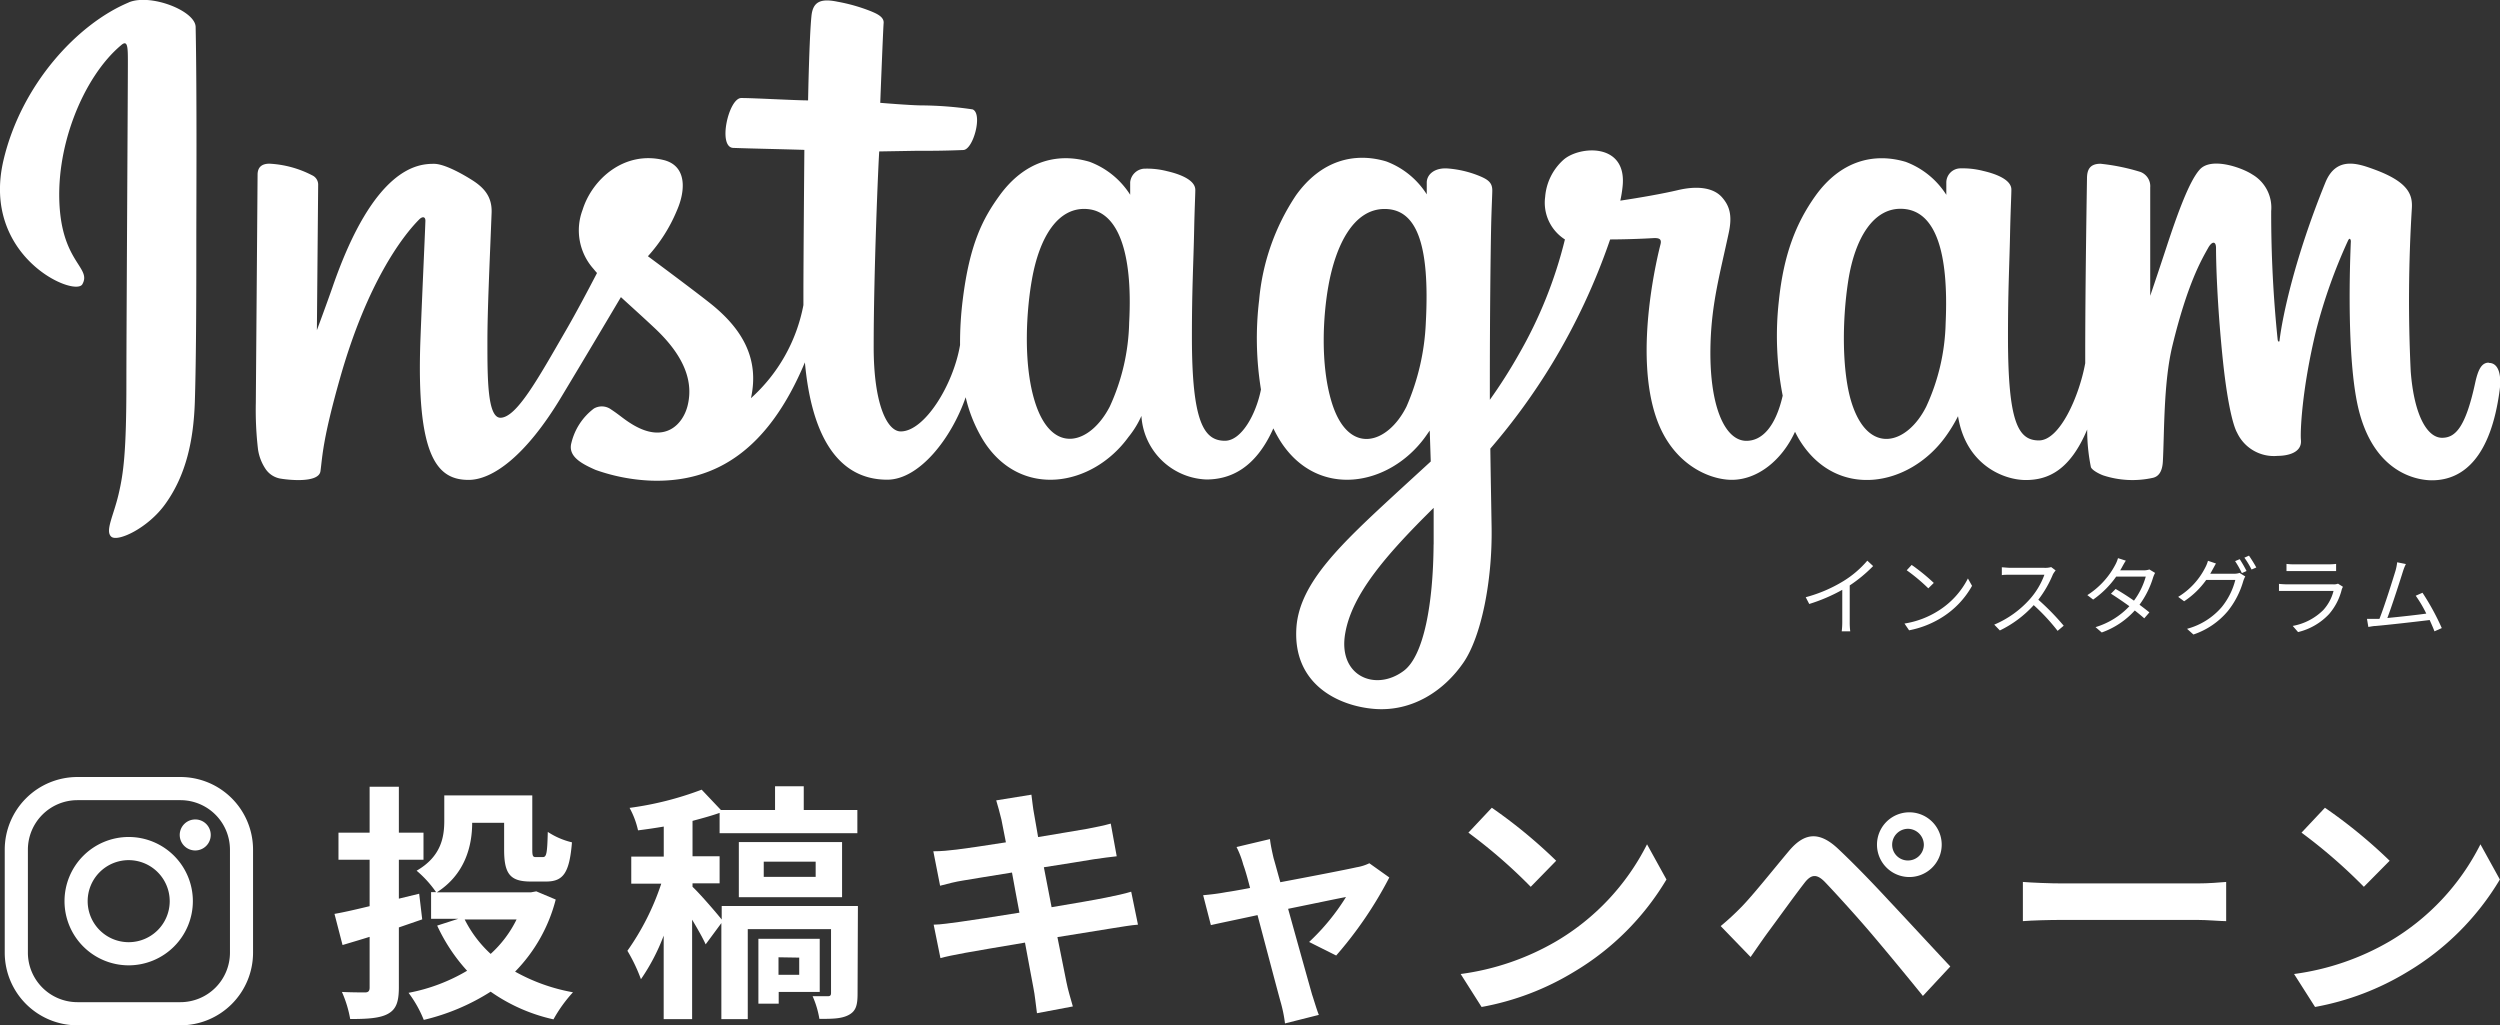 <svg xmlns="http://www.w3.org/2000/svg" viewBox="0 0 369.3 151.46"><rect x="0" y="0" width="369.3" height="151.46" fill="#333333" stroke="none"/><defs><style>.cls-1{fill:#fff;}</style></defs><g id="レイヤー_2" data-name="レイヤー 2"><g id="レイヤー_1-2" data-name="レイヤー 1"><path class="cls-1" d="M58.92,137v8.85c0,2.17-.41,3.24-1.59,3.9s-3,.78-5.6.78a17.09,17.09,0,0,0-1.22-4c1.4.07,3,.07,3.43.07s.66-.18.66-.7v-7.51c-1.4.44-2.76.84-4,1.21L49.41,135c1.44-.25,3.2-.66,5.19-1.14V127H50v-4H54.6v-6.78h4.32V123h3.64v4H58.92v5.75l3-.73.45,3.79Zm23.17-4.12a23.52,23.52,0,0,1-6,10.65,27.33,27.33,0,0,0,8.55,3.05,20.68,20.68,0,0,0-2.88,4,25.8,25.8,0,0,1-9.28-4.09,32.16,32.16,0,0,1-9.88,4.17,17.3,17.3,0,0,0-2.25-4A26.66,26.66,0,0,0,69,143.4a26.07,26.07,0,0,1-4.42-6.67l3.1-1h-4v-3.94h.74a16,16,0,0,0-2.88-3.17c3.65-2.1,4.09-5,4.09-7.4V117.5h13v8c0,1,.11,1.11.55,1.11h1c.55,0,.66-.52.74-3.72a11.16,11.16,0,0,0,3.57,1.54c-.37,4.54-1.29,5.79-3.83,5.79H78.41c-3,0-3.94-1.07-3.94-4.68v-4H69.75c0,3.46-1.07,7.63-5.23,10.28H78.41l.81-.15Zm-13.45,2.94a17.65,17.65,0,0,0,3.84,5.09,16.89,16.89,0,0,0,3.83-5.09Z"/><path class="cls-1" d="M126.68,146.76c0,1.69-.22,2.58-1.29,3.16s-2.43.59-4.35.59a13.81,13.81,0,0,0-1-3.35c1,0,1.95,0,2.28,0s.44-.15.44-.48v-9.43H110.46v13.3h-3.9V136.36l-2.32,3.14c-.45-1-1.22-2.33-2-3.65v14.7h-4.2V138.21a29.88,29.88,0,0,1-3.36,6.44,24.6,24.6,0,0,0-2-4.2,37.48,37.48,0,0,0,5-9.91H93.25v-4h4.8V122.1c-1.29.22-2.58.41-3.8.56A12.46,12.46,0,0,0,93,119.34a47.67,47.67,0,0,0,10.65-2.69l2.84,3h8v-3.5h4.24v3.5h7.92v3.43H106.3v-3c-1.25.44-2.62.81-4,1.18v5.23h4v4h-4V131c1,.92,3.42,3.72,4.31,4.83v-2h20.12Zm-17.54-14.23v-8.14h15.25v8.14Zm5.89,14v1.73h-3v-9.58h9.06v7.85Zm-2.21-17h7.67v-2.24h-7.67ZM115,141.41V144h3.06v-2.54Z"/><path class="cls-1" d="M147.16,118.23l5.2-.84c.11.73.22,2,.4,2.87.08.52.3,1.73.59,3.39,3.13-.51,5.93-1,7.26-1.22,1.18-.22,2.58-.51,3.47-.77l.88,4.83c-.81.07-2.28.29-3.39.44-1.51.26-4.31.7-7.37,1.18.37,1.84.74,3.87,1.14,5.9,3.32-.56,6.34-1.07,8-1.41,1.44-.29,2.8-.58,3.76-.88l1,4.87c-1,.07-2.5.33-3.9.55l-8,1.29c.59,3,1.11,5.49,1.33,6.63s.62,2.43.95,3.61l-5.3,1c-.19-1.36-.3-2.65-.52-3.72s-.66-3.61-1.25-6.71c-3.76.63-7.22,1.22-8.81,1.51s-2.84.55-3.68.78l-1-4.94c1,0,2.65-.26,3.83-.41,1.69-.22,5.12-.77,8.84-1.36-.37-2-.77-4.05-1.1-5.93-3.25.51-6.08,1-7.23,1.18s-2.13.44-3.39.77l-1-5.09c1.18,0,2.28-.11,3.43-.25s4.12-.56,7.29-1.07c-.29-1.55-.55-2.77-.66-3.36C147.68,120,147.42,119.12,147.16,118.23Z"/><path class="cls-1" d="M188.13,126.75c.26.88.59,2.13,1,3.57,4.68-.88,9.84-1.88,11.28-2.21a6.84,6.84,0,0,0,1.87-.59l2.95,2.1a58,58,0,0,1-7.85,11.53l-4-2a32.55,32.55,0,0,0,5.45-6.64c-.88.15-4.56.93-8.55,1.74,1.41,5.08,3,10.76,3.54,12.67.22.63.7,2.29,1,3l-5,1.26a20.65,20.65,0,0,0-.67-3.25c-.55-2-2.06-7.73-3.39-12.75-3.09.67-5.78,1.22-6.89,1.48l-1.14-4.42c1.18-.11,2.17-.22,3.39-.45.52-.07,1.84-.29,3.54-.62-.37-1.44-.7-2.62-1-3.43a13.49,13.49,0,0,0-1-2.62l4.94-1.17C187.69,124.79,187.91,125.79,188.13,126.75Z"/><path class="cls-1" d="M229.88,139.05a34.79,34.79,0,0,0,13.42-14.33l2.87,5.2a39.21,39.21,0,0,1-13.64,13.63,39.93,39.93,0,0,1-13.67,5.2l-3.09-4.87A37.86,37.86,0,0,0,229.88,139.05Zm0-11.9L226.12,131a76.49,76.49,0,0,0-9.21-8l3.46-3.68A74.24,74.24,0,0,1,229.88,127.15Z"/><path class="cls-1" d="M257.22,134c1.66-1.69,4.53-5.3,7.07-8.33,2.18-2.57,4.35-3,7.23-.29,2.47,2.32,5.3,5.27,7.51,7.66,2.47,2.62,6.23,6.71,9.07,9.73l-4.05,4.35c-2.47-3.06-5.61-6.85-7.78-9.4s-5.42-6.11-6.74-7.48c-1.18-1.18-2-1.1-3,.22-1.44,1.85-4.06,5.5-5.53,7.48-.85,1.18-1.73,2.47-2.4,3.43l-4.42-4.57A38.36,38.36,0,0,0,257.22,134Zm24.61-14a4.78,4.78,0,1,1,0,9.55,4.78,4.78,0,0,1,0-9.55Zm0,7.11a2.34,2.34,0,0,0,2.36-2.32,2.38,2.38,0,0,0-2.36-2.36,2.35,2.35,0,0,0-2.32,2.36A2.32,2.32,0,0,0,281.83,127.11Z"/><path class="cls-1" d="M304.75,130.5h19.79c1.73,0,3.35-.14,4.31-.22v5.79c-.88,0-2.76-.18-4.31-.18H304.75c-2.1,0-4.57.07-5.93.18v-5.79C300.14,130.39,302.84,130.5,304.75,130.5Z"/><path class="cls-1" d="M353,139.05a34.69,34.69,0,0,0,13.41-14.33l2.87,5.2a39.26,39.26,0,0,1-13.63,13.63,40,40,0,0,1-13.67,5.2l-3.1-4.87A38,38,0,0,0,353,139.05Zm0-11.9L349.19,131a77.27,77.27,0,0,0-9.21-8l3.46-3.68A74.24,74.24,0,0,1,353,127.15Z"/><path class="cls-1" d="M272.34,85.82a14.82,14.82,0,0,0,3.5-3l.86.8a21.24,21.24,0,0,1-3.46,2.86v5.41a9.88,9.88,0,0,0,.08,1.37h-1.26a11.6,11.6,0,0,0,.08-1.37V87.13a25.31,25.31,0,0,1-4.88,2.09l-.52-1A20.93,20.93,0,0,0,272.34,85.82Z"/><path class="cls-1" d="M286.42,90.17a12.11,12.11,0,0,0,4.28-4.72l.61,1.09a12.87,12.87,0,0,1-4.3,4.57,14.14,14.14,0,0,1-5,2l-.68-1A13.17,13.17,0,0,0,286.42,90.17Zm-.76-4.06-.81.8a26.91,26.91,0,0,0-3.19-2.67l.73-.79A28.89,28.89,0,0,1,285.66,86.11Z"/><path class="cls-1" d="M303.26,84.84a16.36,16.36,0,0,1-2.16,3.75,35.86,35.86,0,0,1,3.75,3.84l-.9.76a29.63,29.63,0,0,0-3.53-3.8,16.35,16.35,0,0,1-5,3.74l-.83-.86a14.67,14.67,0,0,0,5.29-3.8A11.27,11.27,0,0,0,302,84.9h-5c-.44,0-1.15,0-1.29.07V83.8c.18,0,.91.08,1.29.08H302a3.22,3.22,0,0,0,1-.11l.66.5A3.31,3.31,0,0,0,303.26,84.84Z"/><path class="cls-1" d="M313.46,83.79c-.08.15-.17.31-.27.46h3.47a2.49,2.49,0,0,0,.85-.13l.84.51a4,4,0,0,0-.3.7,13.26,13.26,0,0,1-2,4c.53.4,1.05.8,1.46,1.13l-.76.88c-.38-.34-.87-.74-1.4-1.16a12,12,0,0,1-4.88,3.25l-.92-.79a11.38,11.38,0,0,0,5-3.09c-.92-.67-1.9-1.33-2.72-1.85l.69-.7c.85.49,1.81,1.1,2.71,1.73a10.88,10.88,0,0,0,1.74-3.55H312.6a13.84,13.84,0,0,1-3.4,3.39l-.86-.66a11.82,11.82,0,0,0,4.12-4.46,4.72,4.72,0,0,0,.41-1l1.16.37C313.82,83.12,313.59,83.56,313.46,83.79Z"/><path class="cls-1" d="M326.8,84.21c-.09.18-.2.36-.3.54H330a2.39,2.39,0,0,0,.83-.12l.84.52a4,4,0,0,0-.29.67,12.63,12.63,0,0,1-2.27,4.43,11.31,11.31,0,0,1-5.1,3.48l-.94-.84a10.24,10.24,0,0,0,5.13-3.22,10.43,10.43,0,0,0,2-4H325.9a12.3,12.3,0,0,1-3.26,3.15l-.88-.65a10.72,10.72,0,0,0,4-4.33,4.71,4.71,0,0,0,.4-1l1.18.4C327.16,83.54,326.93,84,326.8,84.21Zm5.06.14-.69.31a14.37,14.37,0,0,0-1-1.77l.68-.29A18.84,18.84,0,0,1,331.86,84.35Zm1.44-.52-.7.3a12.72,12.72,0,0,0-1.06-1.75l.68-.3C332.55,82.56,333.05,83.35,333.3,83.83Z"/><path class="cls-1" d="M345.93,87.05a8.77,8.77,0,0,1-1.87,3.65,9.25,9.25,0,0,1-4.59,2.67l-.79-.91a8.54,8.54,0,0,0,4.51-2.34,6.56,6.56,0,0,0,1.52-2.83h-6.8l-1.26,0V86.25a12.36,12.36,0,0,0,1.26.07h6.75a1.67,1.67,0,0,0,.71-.1l.73.46A2.79,2.79,0,0,0,345.93,87.05Zm-7-3.69h5a8.14,8.14,0,0,0,1.16-.06v1.06c-.31,0-.74,0-1.18,0h-5c-.4,0-.81,0-1.15,0V83.3A8.16,8.16,0,0,0,339,83.36Z"/><path class="cls-1" d="M354.94,84.48c-.37,1.2-1.64,5.14-2.28,6.81,1.88-.18,4.34-.45,5.75-.65A18.09,18.09,0,0,0,356.85,88l1-.44a36.35,36.35,0,0,1,2.85,5.22l-1.08.48c-.17-.46-.41-1-.71-1.67-2,.25-6.26.73-8,.88-.32,0-.69.09-1.06.14l-.2-1.19c.39,0,.82,0,1.2,0l.64,0c.71-1.77,2-5.87,2.38-7.13a7.5,7.5,0,0,0,.24-1.23l1.29.26C355.25,83.61,355.11,83.94,354.94,84.48Z"/><path class="cls-1" d="M19,.37C11.45,3.53,3.14,12.47.51,23.69-2.81,37.91,11,43.92,12.16,42c1.33-2.32-2.48-3.1-3.27-10.48-1-9.53,3.42-20.17,9-24.84,1-.87,1,.34,1,2.57,0,4-.22,39.86-.22,47.35,0,10.12-.42,13.32-1.17,16.48s-2,5.37-1.06,6.2,5.46-1.28,8-4.86c3.07-4.28,4.15-9.43,4.34-15C29,52.61,29,41.91,29,35.81c0-5.59.1-22-.1-31.82C28.87,1.57,22.17-1,19,.36m268.41,47.4a31,31,0,0,1-2.86,12.29c-2.8,5.62-8.61,7.36-11.08-.72-1.34-4.4-1.4-11.75-.44-17.9s3.73-11,8.28-10.56,6.59,6.2,6.1,16.89ZM211.77,80.43c-.06,8.75-1.44,16.42-4.39,18.65-4.19,3.16-9.82.79-8.65-5.6,1-5.65,5.9-11.41,13.05-18.46,0,0,0,1.6,0,5.41Zm-1.15-32.72a34.63,34.63,0,0,1-2.85,12.34c-2.8,5.62-8.65,7.38-11.08-.72-1.66-5.52-1.26-12.68-.44-17.19,1.06-5.84,3.65-11.27,8.28-11.27s6.73,4.94,6.09,16.84Zm-43.82-.07a31.23,31.23,0,0,1-2.86,12.41c-2.87,5.58-8.56,7.35-11.07-.72-1.81-5.81-1.2-13.74-.44-18,1.11-6.36,3.91-10.87,8.28-10.44s6.66,6.2,6.09,16.77Zm200.83,5.93c-1.09,0-1.59,1.13-2,3-1.43,6.61-2.94,8.1-4.89,8.1-2.17,0-4.13-3.27-4.63-9.83a221.16,221.16,0,0,1,.17-24.09c.11-1.94-.43-3.86-5.63-5.75-2.24-.81-5.49-2-7.12,1.9C339,38,337.15,46.77,336.73,50.33c0,.19-.24.22-.28-.21a181.89,181.89,0,0,1-.95-18.94,5.67,5.67,0,0,0-2.81-5.42c-1.52-1-6.15-2.66-7.81-.64-1.45,1.66-3.12,6.11-4.85,11.39-1.41,4.29-2.4,7.19-2.4,7.19s0-11.57,0-16a2.25,2.25,0,0,0-1.47-2.31,30.64,30.64,0,0,0-5.87-1.2c-1.59,0-2,.89-2,2.19,0,.17-.26,15.24-.26,25.78,0,.46,0,1,0,1.49-.88,4.84-3.74,11.41-6.84,11.41s-4.57-2.74-4.57-15.31c0-7.33.22-10.51.32-15.82.07-3,.19-5.39.18-5.93,0-1.63-2.84-2.45-4.16-2.75a12.17,12.17,0,0,0-3.36-.38A2.1,2.1,0,0,0,287.51,27c0,.61,0,1.78,0,1.78a12.14,12.14,0,0,0-6-4.87c-4.71-1.4-9.61-.16-13.32,5-2.94,4.12-4.71,8.78-5.41,15.48a46.17,46.17,0,0,0,.56,14.06c-1.09,4.73-3.13,6.67-5.36,6.67-3.23,0-5.57-5.27-5.3-14.4.18-6,1.38-10.22,2.69-16.32.56-2.6.11-4-1-5.26s-3.28-1.81-6.49-1.06c-2.28.54-5.55,1.11-8.53,1.56a17.59,17.59,0,0,0,.33-2c.77-6.65-6.45-6.11-8.76-4a8.2,8.2,0,0,0-2.67,5.45,6.43,6.43,0,0,0,2.92,6.28,64.91,64.91,0,0,1-6.83,17,75.18,75.18,0,0,1-4.26,6.69c0-.78,0-1.56,0-2.33,0-11,.12-19.64.18-22.75s.19-5.34.18-5.87c0-1.2-.72-1.65-2.16-2.22a15.54,15.54,0,0,0-4.37-1c-2-.16-3.18.89-3.15,2.14v1.68a12.1,12.1,0,0,0-6-4.87c-4.7-1.39-9.61-.16-13.31,5A33.08,33.08,0,0,0,186,44.32a47.32,47.32,0,0,0,.27,13.22c-.74,3.7-2.89,7.57-5.32,7.57-3.11,0-4.88-2.75-4.88-15.32,0-7.33.22-10.51.33-15.81.06-3.06.18-5.4.17-5.93,0-1.64-2.84-2.46-4.15-2.76a11.93,11.93,0,0,0-3.47-.37,2.23,2.23,0,0,0-2,2v1.85a12.14,12.14,0,0,0-6-4.87c-4.71-1.39-9.59-.14-13.31,5-2.44,3.37-4.4,7.1-5.42,15.35a51.64,51.64,0,0,0-.4,6.71c-1,5.93-5.26,12.77-8.76,12.77-2,0-4-4-4-12.46,0-11.28.7-27.36.82-28.9l5.28-.09c2.21,0,4.21,0,7.15-.12,1.47-.08,2.89-5.37,1.37-6a53.72,53.72,0,0,0-7.5-.59c-1.62,0-6.15-.38-6.15-.38s.41-10.66.5-11.79c.08-.94-1.13-1.42-1.83-1.72a25.6,25.6,0,0,0-5-1.43c-2.48-.51-3.61,0-3.83,2.09-.33,3.18-.5,12.49-.5,12.49-1.82,0-8-.35-9.87-.35s-3.52,7.28-1.18,7.37c2.7.1,7.39.19,10.5.29,0,0-.14,16.33-.14,21.38,0,.53,0,1.05,0,1.55a24.63,24.63,0,0,1-7.75,13.75c1.3-5.91-1.35-10.34-6.11-14.09-1.76-1.39-5.23-4-9.11-6.88a23.29,23.29,0,0,0,4.24-6.66c1.41-3.16,1.48-6.77-2-7.57C92.19,22.27,87.47,26.47,86.06,31a8.55,8.55,0,0,0,1.63,8.74c.15.19.32.39.5.59-1.3,2.5-3.07,5.85-4.58,8.45-4.17,7.22-7.32,12.93-9.7,12.93C72,61.67,72,55.87,72,50.44c0-4.68.34-11.71.62-19,.09-2.41-1.12-3.78-3.14-5-1.22-.76-3.84-2.24-5.36-2.24-2.27,0-8.82.31-15,18.21-.78,2.25-2.31,6.37-2.31,6.37L47,27.23a1.51,1.51,0,0,0-.88-1.33,15.38,15.38,0,0,0-6.31-1.72c-1.18,0-1.76.55-1.76,1.64L37.79,59.5a50,50,0,0,0,.32,6.85,7,7,0,0,0,1.17,3,3.33,3.33,0,0,0,2,1.32c.89.18,5.8.81,6.06-1.07.3-2.24.32-4.68,2.89-13.74,4-14.12,9.25-21,11.71-23.46.43-.43.92-.45.9.25-.11,3.09-.48,10.83-.73,17.4-.66,17.59,2.54,20.84,7.11,20.84,3.5,0,8.43-3.47,13.71-12.27,3.3-5.48,6.5-10.86,8.79-14.73,1.61,1.48,3.4,3.08,5.2,4.78,4.18,4,5.55,7.73,4.64,11.3-.7,2.73-3.32,5.55-8,2.81-1.36-.8-1.94-1.41-3.31-2.31a2.32,2.32,0,0,0-2.52-.12,9,9,0,0,0-3.32,5.06c-.55,2,1.47,3.08,3.56,4A27.67,27.67,0,0,0,96.19,71c9.63.32,17.34-4.65,22.71-17.47,1,11.07,5,17.33,12.16,17.33,4.75,0,9.51-6.14,11.59-12.18a21.5,21.5,0,0,0,2.63,6.42c5.48,8.67,16.1,6.81,21.43-.56a13.69,13.69,0,0,0,1.9-3.1,10,10,0,0,0,9.59,9.39c3.59,0,7.3-1.7,9.9-7.55a19.78,19.78,0,0,0,1,1.82c5.48,8.67,16.1,6.81,21.44-.56l.66-.94.15,4.57-4.91,4.5C198.22,80.26,192,86,191.51,92.65c-.6,8.5,6.3,11.66,11.51,12.07,5.54.44,10.28-2.62,13.2-6.9,2.56-3.77,4.24-11.88,4.12-19.89-.05-3.21-.13-7.29-.19-11.66a93.61,93.61,0,0,0,9.14-12.57,94.82,94.82,0,0,0,8.56-18.33s3.05,0,6.29-.19c1-.07,1.34.15,1.15.91-.23.92-4.1,15.85-.57,25.79,2.42,6.81,7.87,9,11.1,9,3.78,0,7.4-2.86,9.34-7.1.24.48.48.93.75,1.36,5.47,8.67,16.06,6.79,21.43-.56a22.09,22.09,0,0,0,1.9-3.1c1.15,7.2,6.75,9.43,10,9.43s6.51-1.37,9.08-7.46a27.34,27.34,0,0,0,.55,5.56c.16.42,1.11.95,1.8,1.21a13.9,13.9,0,0,0,7.33.37c.79-.17,1.42-.81,1.5-2.46.23-4.35.09-11.65,1.41-17.07,2.21-9.11,4.27-12.64,5.25-14.39.54-1,1.16-1.14,1.19-.1,0,2.1.15,8.26,1,16.53.63,6.09,1.47,9.69,2.12,10.83a6,6,0,0,0,6,3.41c1.18,0,3.65-.33,3.42-2.4-.1-1,.09-7.25,2.27-16.22a78.55,78.55,0,0,1,4.65-13.09c.31-.71.46-.15.46,0-.18,4-.59,17.23,1.05,24.45,2.23,9.77,8.68,10.87,10.92,10.87,4.8,0,8.72-3.65,10-13.25.32-2.31-.15-4.09-1.57-4.09"/><path class="cls-1" d="M26.66,151.46H11.43A10.74,10.74,0,0,1,.7,140.74V125.5a10.74,10.74,0,0,1,10.73-10.72H26.66A10.73,10.73,0,0,1,37.38,125.5v15.24A10.73,10.73,0,0,1,26.66,151.46ZM11.43,118.2a7.32,7.32,0,0,0-7.31,7.3v15.24a7.32,7.32,0,0,0,7.31,7.3H26.66a7.32,7.32,0,0,0,7.31-7.3V125.5a7.32,7.32,0,0,0-7.31-7.3Z"/><path class="cls-1" d="M31.13,123.34a2.29,2.29,0,1,1-2.29-2.29A2.28,2.28,0,0,1,31.13,123.34Z"/><path class="cls-1" d="M19,142.6a9.48,9.48,0,1,1,9.49-9.48A9.49,9.49,0,0,1,19,142.6Zm0-15.54a6.06,6.06,0,1,0,6.07,6.06A6.07,6.07,0,0,0,19,127.06Z"/></g></g></svg>